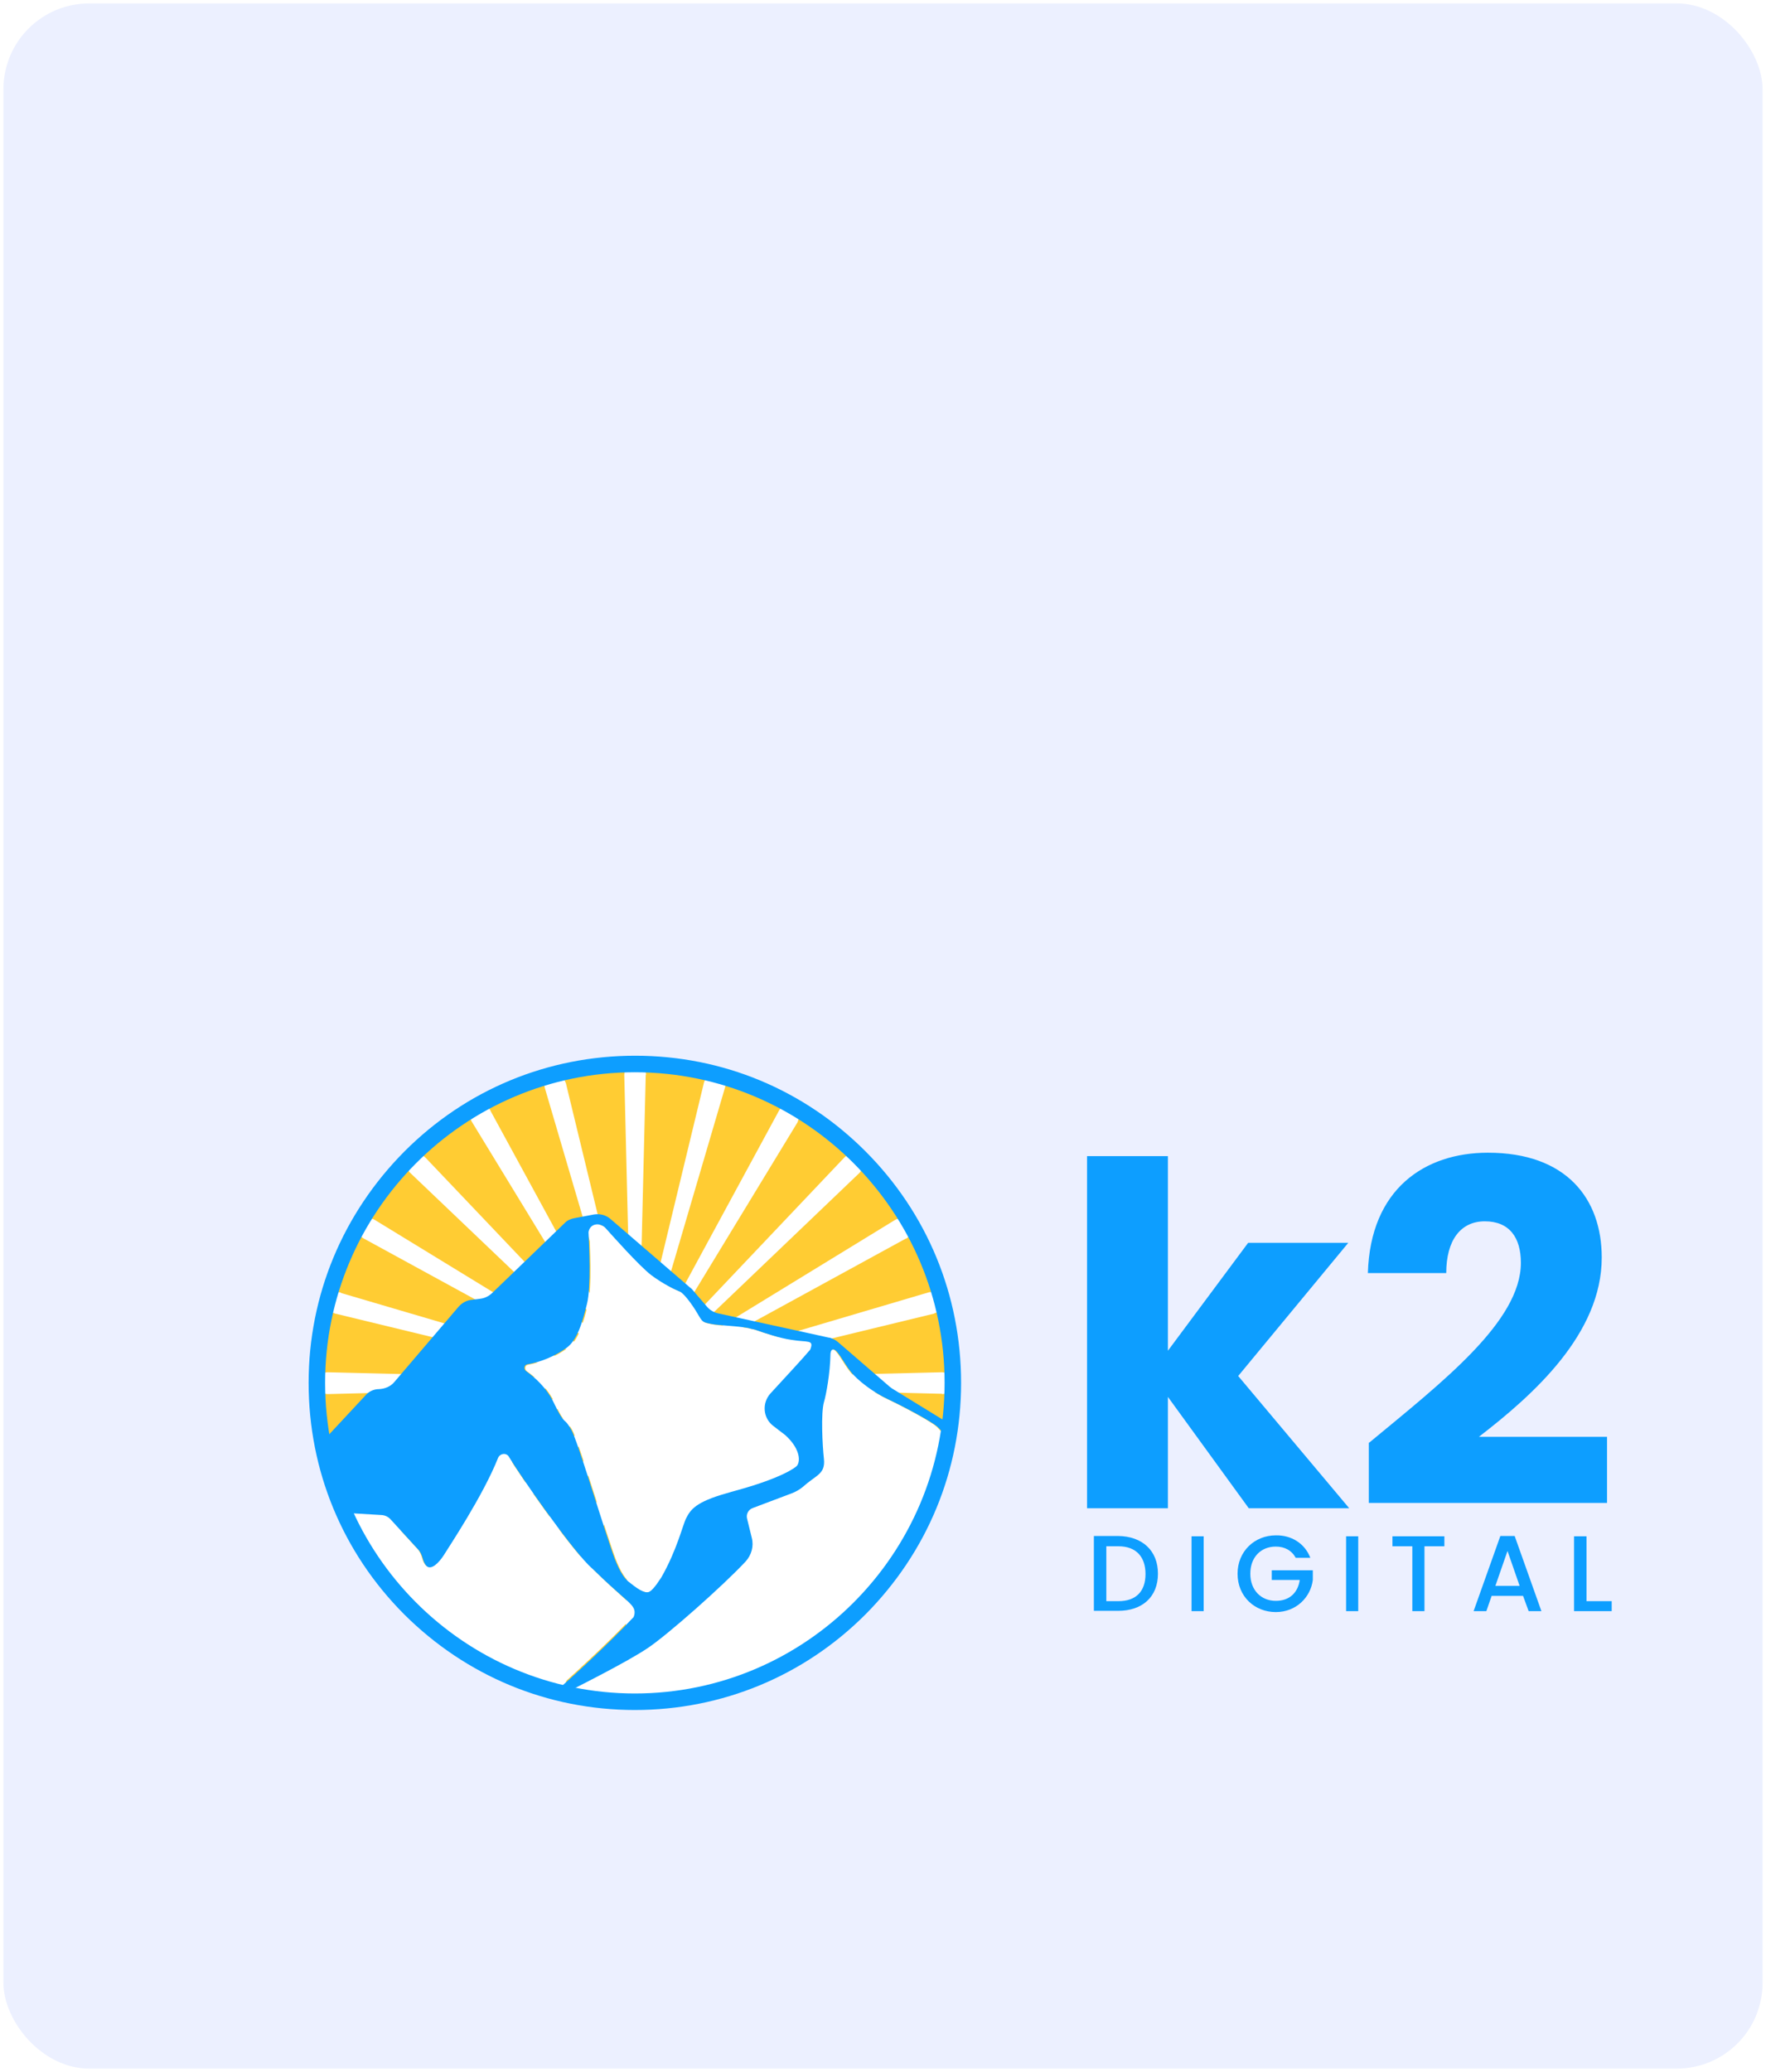 <svg width="515" height="604" viewBox="0 0 515 604" fill="none" xmlns="http://www.w3.org/2000/svg">
<rect x="0.5" y="0.5" width="514" height="603" rx="25.5" fill="#ECF0FF"/>
<rect x="0.5" y="0.5" width="514" height="603" rx="25.5" stroke="white"/>
<g clip-path="url(#clip0_7_897)">
<g filter="url(#filter0_d_7_897)">
<path d="M317.003 329.016H340.583V385.743L363.981 354.288H393.184L361.079 393.106L393.456 431.652H364.163L340.583 399.197V431.652H317.003V329.016Z" fill="#0D9EFF"/>
<path d="M399.26 412.561C420.664 394.834 443.518 377.198 443.518 360.107C443.518 352.743 440.162 348.016 432.998 348.016C425.924 348.016 421.752 353.561 421.752 363.107H398.897C399.623 338.561 415.494 328.016 433.905 328.016C456.85 328.016 467.098 341.471 467.098 358.561C467.098 380.743 447.327 398.47 431.275 410.834H468.64V430.106H399.17V412.561H399.26Z" fill="#0D9EFF"/>
<path d="M337.68 450.743C337.68 457.47 333.146 461.561 326.072 461.561H318.998V439.743H326.072C333.146 439.834 337.68 444.016 337.68 450.743ZM326.162 458.743C331.332 458.743 334.052 455.834 334.052 450.834C334.052 445.834 331.332 442.743 326.162 442.743H322.625V458.743H326.162Z" fill="#0D9EFF"/>
<path d="M347.476 439.834H351.013V461.652H347.476V439.834Z" fill="#0D9EFF"/>
<path d="M382.119 446.106H377.856C376.677 443.924 374.591 442.833 372.052 442.833C367.699 442.833 364.615 445.924 364.615 450.742C364.615 455.561 367.79 458.651 372.052 458.651C376.043 458.651 378.491 456.288 379.035 452.561H370.873V449.742H382.844V452.561C382.21 457.651 377.947 461.924 372.052 461.924C365.885 461.924 360.897 457.379 360.897 450.742C360.897 444.197 365.885 439.561 372.052 439.561C376.496 439.47 380.486 441.833 382.119 446.106Z" fill="#0D9EFF"/>
<path d="M392.548 439.834H396.085V461.652H392.548V439.834Z" fill="#0D9EFF"/>
<path d="M405.971 439.834H421.207V442.743H415.403V461.652H411.866V442.743H406.062V439.834H405.971Z" fill="#0D9EFF"/>
<path d="M444.152 457.198H434.993L433.451 461.652H429.732L437.532 439.743H441.704L449.503 461.652H445.785L444.152 457.198ZM439.618 444.107L436.081 454.289H443.155L439.618 444.107Z" fill="#0D9EFF"/>
<path d="M462.654 439.834V458.743H470V461.652H459.026V439.834H462.654Z" fill="#0D9EFF"/>
<path d="M185.136 488.016C236.325 488.016 277.823 446.42 277.823 395.108C277.823 343.796 236.325 302.199 185.136 302.199C133.946 302.199 92.448 343.796 92.448 395.108C92.448 446.42 133.946 488.016 185.136 488.016Z" fill="#FFCC33"/>
<path d="M188.31 305.38L186.133 395.107C186.133 395.653 185.679 396.107 185.135 396.016C184.591 396.016 184.228 395.562 184.228 395.107L182.052 305.38C182.052 303.653 183.412 302.199 185.135 302.108C186.858 302.108 188.31 303.471 188.4 305.199C188.31 305.289 188.31 305.38 188.31 305.38Z" fill="white"/>
<path d="M211.346 309.289L186.043 395.38C185.861 395.925 185.317 396.198 184.864 396.016C184.41 395.834 184.047 395.38 184.229 394.834L205.269 307.653C205.723 305.926 207.355 304.926 209.078 305.289C210.802 305.744 211.799 307.38 211.436 309.108C211.346 309.198 211.346 309.198 211.346 309.289Z" fill="white"/>
<path d="M232.658 319.017L186.042 395.653C185.77 396.107 185.135 396.289 184.682 396.016C184.228 395.744 184.047 395.198 184.319 394.744L227.125 315.835C227.942 314.29 229.846 313.744 231.388 314.562C232.93 315.38 233.474 317.289 232.658 318.835C232.658 318.926 232.658 318.926 232.658 319.017Z" fill="white"/>
<path d="M250.616 333.926L185.861 395.835C185.499 396.199 184.864 396.199 184.501 395.835C184.138 395.471 184.138 394.835 184.501 394.471L246.172 329.472C247.351 328.199 249.346 328.199 250.616 329.381C251.885 330.563 251.885 332.563 250.706 333.835C250.706 333.835 250.706 333.835 250.616 333.926Z" fill="white"/>
<path d="M264.219 353.016L185.589 396.016C185.135 396.289 184.5 396.107 184.228 395.652C183.956 395.198 184.138 394.652 184.591 394.38L260.954 347.653C262.405 346.744 264.4 347.198 265.307 348.744C266.214 350.198 265.761 352.198 264.219 353.107C264.31 352.925 264.31 352.925 264.219 353.016Z" fill="white"/>
<path d="M272.381 374.926L185.407 396.017C184.863 396.107 184.319 395.835 184.228 395.289C184.138 394.744 184.41 394.289 184.863 394.107L270.749 368.744C272.381 368.289 274.195 369.199 274.648 370.926C275.102 372.562 274.195 374.38 272.472 374.835C272.472 374.926 272.472 374.926 272.381 374.926Z" fill="white"/>
<path d="M274.648 398.289L185.135 396.107C184.591 396.107 184.138 395.653 184.228 395.107C184.228 394.562 184.682 394.198 185.135 394.198L274.648 392.016C276.372 392.016 277.823 393.38 277.913 395.107C277.913 396.835 276.553 398.289 274.83 398.38C274.739 398.289 274.648 398.289 274.648 398.289Z" fill="white"/>
<path d="M270.749 421.38L184.864 396.108C184.32 395.926 184.047 395.38 184.229 394.926C184.41 394.471 184.864 394.108 185.408 394.29L272.382 415.38C274.105 415.835 275.102 417.471 274.74 419.198C274.286 420.926 272.654 421.926 270.93 421.562C270.84 421.38 270.84 421.38 270.749 421.38Z" fill="white"/>
<path d="M261.045 442.652L184.591 395.925C184.138 395.653 183.956 395.016 184.228 394.562C184.5 394.107 185.045 393.925 185.498 394.198L264.128 437.107C265.67 437.925 266.214 439.834 265.398 441.379C264.582 442.925 262.677 443.47 261.135 442.652C261.135 442.743 261.135 442.743 261.045 442.652Z" fill="white"/>
<path d="M246.172 460.743L184.501 395.834C184.138 395.471 184.138 394.834 184.501 394.471C184.864 394.107 185.499 394.107 185.861 394.471L250.706 456.379C251.976 457.561 251.976 459.561 250.797 460.834C249.618 462.107 247.623 462.107 246.353 460.925C246.262 460.834 246.262 460.834 246.172 460.743Z" fill="white"/>
<path d="M227.216 474.379L184.319 395.652C184.047 395.197 184.228 394.561 184.682 394.288C185.135 394.016 185.679 394.197 185.951 394.652L232.567 471.197C233.474 472.651 233.02 474.651 231.479 475.56C230.028 476.47 228.032 476.015 227.125 474.47C227.216 474.47 227.216 474.379 227.216 474.379Z" fill="white"/>
<path d="M205.269 482.561L184.228 395.38C184.137 394.834 184.41 394.289 184.954 394.198C185.498 394.107 185.951 394.38 186.133 394.834L211.436 480.925C211.889 482.561 210.982 484.379 209.259 484.834C207.627 485.288 205.813 484.379 205.359 482.652C205.359 482.652 205.269 482.652 205.269 482.561Z" fill="white"/>
<path d="M182.052 484.834L184.229 395.107C184.229 394.562 184.682 394.107 185.226 394.198C185.77 394.198 186.133 394.652 186.133 395.107L188.31 484.834C188.31 486.561 186.949 488.015 185.226 488.106C183.503 488.106 182.052 486.743 181.961 485.016C182.052 484.925 182.052 484.834 182.052 484.834Z" fill="white"/>
<path d="M159.016 480.925L184.228 394.834C184.41 394.289 184.954 394.016 185.407 394.198C185.861 394.38 186.223 394.834 186.042 395.38L165.001 482.561C164.548 484.288 162.916 485.288 161.192 484.925C159.469 484.47 158.472 482.834 158.834 481.106C158.925 481.016 158.925 481.016 159.016 480.925Z" fill="white"/>
<path d="M137.703 471.197L184.319 394.562C184.591 394.107 185.226 393.925 185.68 394.198C186.133 394.471 186.314 395.016 186.042 395.471L143.236 474.288C142.419 475.834 140.515 476.379 138.973 475.561C137.431 474.743 136.887 472.834 137.703 471.288C137.613 471.288 137.703 471.288 137.703 471.197Z" fill="white"/>
<path d="M119.656 456.289L184.41 394.38C184.773 394.017 185.408 394.017 185.77 394.38C186.133 394.744 186.133 395.38 185.77 395.744L124.1 460.744C122.921 462.016 120.926 462.016 119.656 460.835C118.386 459.653 118.386 457.653 119.565 456.38C119.565 456.38 119.656 456.38 119.656 456.289Z" fill="white"/>
<path d="M106.052 437.288L184.592 394.288C185.045 394.016 185.68 394.197 185.952 394.652C186.224 395.106 186.043 395.652 185.589 395.925L109.226 442.743C107.775 443.652 105.78 443.197 104.873 441.652C103.966 440.197 104.42 438.197 105.962 437.288H106.052Z" fill="white"/>
<path d="M97.891 415.288L184.864 394.107C185.409 394.016 185.953 394.289 186.043 394.834C186.134 395.38 185.862 395.834 185.409 396.016L99.523 421.379C97.891 421.834 96.077 420.925 95.623 419.198C95.17 417.561 96.077 415.743 97.8 415.288C97.8 415.379 97.891 415.288 97.891 415.288Z" fill="white"/>
<path d="M95.623 392.016L185.136 394.198C185.68 394.198 186.134 394.653 186.043 395.198C186.043 395.744 185.589 396.107 185.136 396.107L95.623 398.38C93.9 398.38 92.449 397.016 92.358 395.289C92.358 393.562 93.718 392.107 95.441 392.016C95.532 392.016 95.623 392.016 95.623 392.016Z" fill="white"/>
<path d="M99.522 368.926L185.407 394.198C185.951 394.38 186.223 394.926 186.042 395.38C185.86 395.835 185.407 396.198 184.863 396.017L97.798 374.926C96.075 374.471 95.078 372.835 95.44 371.108C95.894 369.38 97.526 368.38 99.249 368.744C99.431 368.835 99.431 368.835 99.522 368.926Z" fill="white"/>
<path d="M109.226 347.562L185.679 394.289C186.133 394.562 186.314 395.198 186.042 395.653C185.77 396.107 185.226 396.289 184.772 396.016L106.052 353.017C104.51 352.198 103.966 350.289 104.782 348.744C105.598 347.198 107.503 346.653 109.045 347.471C109.135 347.471 109.135 347.562 109.226 347.562Z" fill="white"/>
<path d="M124.1 329.472L185.861 394.38C186.224 394.744 186.224 395.38 185.861 395.744C185.498 396.108 184.863 396.108 184.501 395.744L119.656 333.926C118.386 332.745 118.386 330.745 119.565 329.472C120.744 328.199 122.739 328.199 124.009 329.381C124.009 329.381 124.009 329.472 124.1 329.472Z" fill="white"/>
<path d="M143.055 315.835L185.952 394.562C186.224 395.016 186.043 395.653 185.589 395.925C185.136 396.198 184.592 396.016 184.319 395.562L137.613 319.017C136.706 317.562 137.16 315.562 138.701 314.653C140.152 313.744 142.148 314.199 143.055 315.744V315.835Z" fill="white"/>
<path d="M165.002 307.653L186.133 394.834C186.224 395.38 185.952 395.925 185.407 396.016C184.863 396.107 184.41 395.834 184.228 395.38L158.925 309.289C158.381 307.653 159.379 305.835 161.011 305.38C162.644 304.926 164.458 305.835 164.911 307.562C164.911 307.562 165.002 307.562 165.002 307.653Z" fill="white"/>
<path d="M162.462 484.38C167.723 479.653 177.336 470.925 184.591 463.198C184.863 462.744 185.226 461.471 184.41 460.289C183.322 458.744 180.419 456.744 172.892 449.38C172.348 448.926 171.804 448.38 171.35 447.926C165.365 441.926 151.67 422.198 148.224 416.471C147.498 415.199 145.594 415.471 145.05 416.835C140.696 427.835 130.539 443.107 129.269 445.107C127.909 447.38 125.641 449.744 124.19 448.289C122.83 446.926 123.283 445.107 121.651 443.38L113.579 434.562C113.035 433.926 112.219 433.562 111.312 433.471L100.701 432.835C100.429 432.835 100.157 432.835 99.976 432.744C111.403 458.562 134.257 478.107 162.1 485.107C162.1 484.925 162.19 484.653 162.462 484.38Z" fill="white"/>
<path d="M231.027 382.653C227.762 382.107 223.409 380.743 220.325 379.653C219.69 379.471 219.055 379.38 218.42 379.198C214.974 378.562 209.805 378.471 207.628 378.016C205.089 377.471 205.089 377.653 203.638 374.925C202.096 372.289 199.647 369.016 198.468 368.562C197.289 368.107 193.752 366.471 190.125 363.744C186.497 361.016 178.607 352.016 176.974 350.198C175.342 348.38 172.167 348.653 171.895 351.289C171.986 354.562 172.712 367.198 171.442 372.198C170.082 377.743 168.721 382.743 165.456 385.016C162.282 387.289 158.11 389.107 153.938 389.834C153.031 390.016 152.941 391.198 153.666 391.743C155.934 393.38 159.743 396.471 161.829 401.107C165.003 408.016 164.549 404.743 166.907 408.925C168.631 412.016 174.525 431.925 178.516 443.561C179.695 447.107 181.237 451.198 183.504 453.107C185.771 455.016 188.401 456.925 189.762 456.016C191.122 455.197 192.936 452.107 193.117 451.925C197.743 443.834 199.375 436.652 200.373 434.652C201.642 432.198 203.093 429.925 212.163 427.379C213.16 427.107 214.249 426.834 215.337 426.47C228.215 422.834 232.387 419.834 232.75 419.289C233.838 417.561 233.385 414.016 229.213 410.38L225.767 407.743C222.774 405.471 222.32 401.016 224.95 398.289C229.213 393.652 235.017 387.471 236.105 386.016C236.287 385.834 236.378 385.652 236.559 385.471C237.466 382.38 235.561 383.38 231.027 382.653Z" fill="white"/>
<path d="M273.106 407.834C271.202 406.198 263.04 401.834 258.777 399.834C254.514 397.834 249.799 394.289 247.803 391.744C245.808 389.198 243.994 385.38 242.815 385.289C242.271 385.289 242.09 385.744 241.908 386.471V386.562C241.818 392.198 240.639 398.471 240.004 400.653C239.097 403.834 239.55 413.016 240.004 417.198C240.548 421.743 237.736 421.834 233.927 425.289C233.02 426.107 231.932 426.834 230.662 427.198L219.326 431.471C218.056 431.925 217.331 433.289 217.603 434.652L218.963 440.198C219.598 442.652 218.872 445.289 217.149 447.107C210.438 454.289 194.476 468.47 188.672 472.288C182.777 476.288 167.904 483.743 163.913 485.743C170.624 487.288 177.517 488.107 184.682 488.107C230.39 488.107 268.39 454.925 276.009 411.198C274.83 409.653 273.741 408.471 273.106 407.834Z" fill="white"/>
<path d="M260.138 396.744C259.866 396.562 259.684 396.38 259.412 396.198L244.357 383.199C243.632 382.562 242.816 382.199 241.909 381.926H241.727L231.389 379.653L209.35 374.835C208.171 374.562 207.083 373.926 206.267 373.017L201.823 367.835C201.641 367.653 201.46 367.471 201.188 367.29L181.78 350.562L177.971 347.29C176.701 346.199 174.978 345.744 173.255 346.017L167.451 347.108C166.453 347.29 165.365 347.744 164.639 348.562L143.417 369.017C142.51 369.835 141.422 370.38 140.243 370.562L137.341 370.926C135.98 371.108 134.711 371.835 133.804 372.835L114.94 394.926C113.852 396.199 112.219 396.835 110.587 396.926C109.045 396.926 107.594 397.562 106.596 398.744L93.809 412.471C95.169 419.653 97.346 426.471 100.157 432.926C100.429 432.926 100.611 432.926 100.883 433.016L111.494 433.653C112.31 433.744 113.126 434.107 113.761 434.744L121.832 443.562C123.465 445.198 123.011 447.016 124.372 448.471C125.732 449.835 128 447.562 129.451 445.289C130.72 443.198 140.878 428.016 145.231 417.017C145.775 415.653 147.68 415.38 148.405 416.653C151.852 422.38 165.637 442.107 171.532 448.107C171.985 448.562 172.529 449.107 173.073 449.562C180.601 456.925 183.594 458.834 184.591 460.471C185.408 461.653 184.954 462.925 184.773 463.38C177.517 471.107 167.904 479.925 162.644 484.562C162.372 484.743 162.281 485.107 162.372 485.38C163.007 485.562 163.551 485.652 164.186 485.834C168.176 483.834 183.05 476.38 188.945 472.38C194.658 468.562 210.711 454.38 217.422 447.198C219.145 445.289 219.871 442.744 219.236 440.289L217.875 434.744C217.513 433.38 218.238 432.016 219.599 431.562L230.935 427.289C232.114 426.835 233.202 426.198 234.2 425.38C238.009 421.926 240.73 421.744 240.276 417.289C239.823 413.198 239.369 404.017 240.276 400.744C240.911 398.653 242.09 392.289 242.181 386.653C242.181 386.653 242.181 386.653 242.181 386.562C242.272 385.835 242.544 385.289 243.088 385.38C244.267 385.471 246.081 389.289 248.076 391.835C250.071 394.38 254.696 397.926 259.05 399.926C263.312 401.926 271.565 406.289 273.379 407.926C274.014 408.471 275.102 409.744 276.372 411.198C276.644 409.835 276.825 408.471 277.007 407.108L260.138 396.744ZM236.286 385.38C236.195 385.562 236.014 385.744 235.832 385.926C234.744 387.289 228.94 393.562 224.677 398.198C222.138 401.017 222.501 405.38 225.494 407.653L228.94 410.289C233.021 413.926 233.565 417.562 232.477 419.198C232.114 419.744 227.942 422.835 215.064 426.38C213.976 426.653 212.887 427.016 211.89 427.289C202.82 429.835 201.369 432.107 200.1 434.562C199.102 436.471 197.47 443.744 192.844 451.835C192.663 452.016 190.849 455.107 189.489 455.925C188.128 456.834 185.498 454.834 183.231 453.016C180.964 451.107 179.422 447.016 178.243 443.471C174.343 431.835 168.357 411.926 166.634 408.835C164.367 404.744 164.82 407.926 161.556 401.017C159.379 396.38 155.661 393.289 153.393 391.653C152.668 391.108 152.849 389.926 153.665 389.744C157.928 389.017 162.009 387.199 165.183 384.926C168.357 382.653 169.809 377.562 171.169 372.108C172.439 367.108 171.804 354.472 171.622 351.199C171.985 348.562 175.069 348.199 176.701 350.108C178.334 351.926 186.315 360.926 189.852 363.653C193.479 366.381 197.016 368.017 198.195 368.471C199.374 368.926 201.823 372.199 203.365 374.835C204.906 377.471 204.816 377.38 207.355 377.926C209.441 378.38 214.61 378.471 218.147 379.108C218.782 379.29 219.417 379.471 220.052 379.562C223.136 380.653 227.489 382.108 230.754 382.562C235.56 383.38 237.465 382.38 236.286 385.38Z" fill="#0D9EFF"/>
<path d="M185.136 490.47C159.742 490.47 135.89 480.561 117.842 462.561C99.885 444.562 90 420.653 90 395.107C90 369.562 99.976 345.744 117.933 327.653C135.89 309.653 159.742 299.744 185.227 299.744C210.711 299.744 234.473 309.653 252.43 327.653C270.387 345.653 280.272 369.562 280.272 395.107C280.272 420.653 270.387 444.471 252.43 462.561C234.473 480.561 210.53 490.47 185.136 490.47ZM185.136 304.563C135.346 304.563 94.807 345.199 94.807 395.107C94.807 445.016 135.346 485.652 185.136 485.652C234.926 485.652 275.465 445.016 275.465 395.107C275.465 345.199 234.926 304.563 185.136 304.563Z" fill="#0D9EFF"/>
</g>
</g>
<defs>
<filter id="filter0_d_7_897" x="70" y="287.744" width="420" height="230.726" filterUnits="userSpaceOnUse" color-interpolation-filters="sRGB">
<feFlood flood-opacity="0" result="BackgroundImageFix"/>
<feColorMatrix in="SourceAlpha" type="matrix" values="0 0 0 0 0 0 0 0 0 0 0 0 0 0 0 0 0 0 127 0" result="hardAlpha"/>
<feOffset dy="8"/>
<feGaussianBlur stdDeviation="10"/>
<feComposite in2="hardAlpha" operator="out"/>
<feColorMatrix type="matrix" values="0 0 0 0 0.656 0 0 0 0 0.671 0 0 0 0 0.726 0 0 0 0.4 0"/>
<feBlend mode="normal" in2="BackgroundImageFix" result="effect1_dropShadow_7_897"/>
<feBlend mode="normal" in="SourceGraphic" in2="effect1_dropShadow_7_897" result="shape"/>
</filter>
<clipPath id="clip0_7_897">
<rect width="451" height="354" fill="white" transform="translate(32 218)"/>
</clipPath>
</defs>
</svg>
